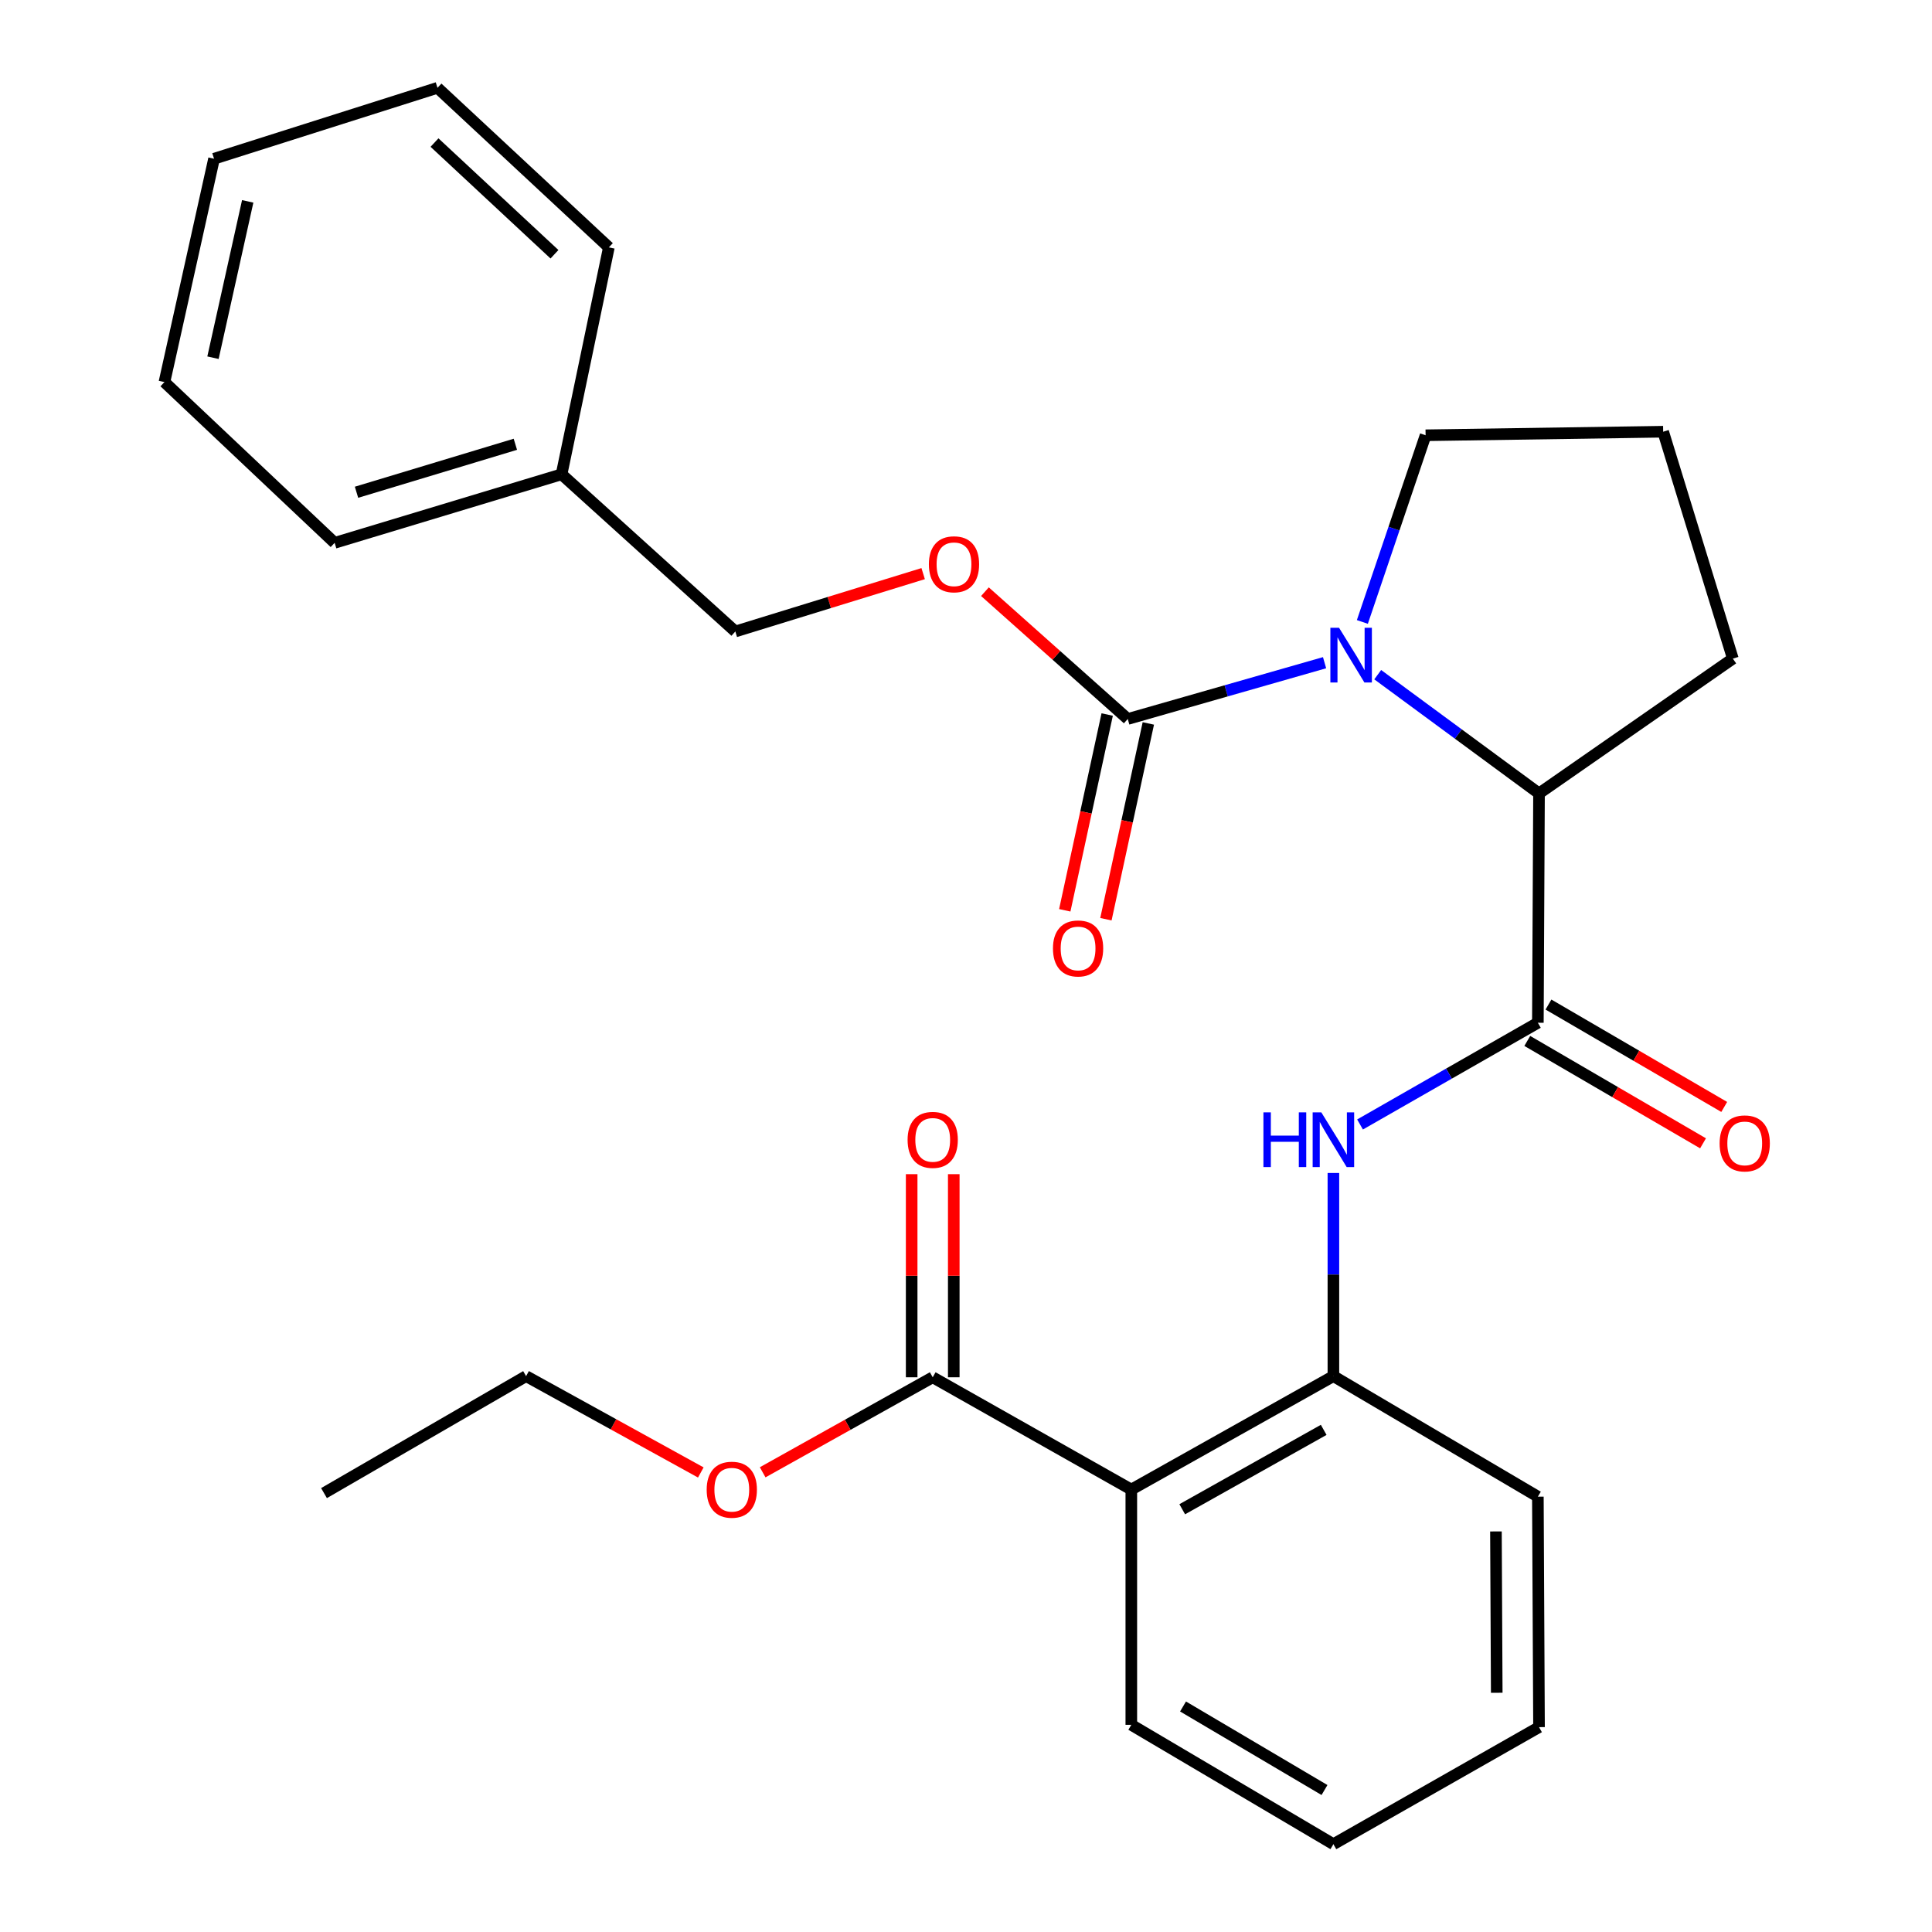 <?xml version='1.0' encoding='iso-8859-1'?>
<svg version='1.1' baseProfile='full'
              xmlns='http://www.w3.org/2000/svg'
                      xmlns:rdkit='http://www.rdkit.org/xml'
                      xmlns:xlink='http://www.w3.org/1999/xlink'
                  xml:space='preserve'
width='1000px' height='1000px' viewBox='0 0 1000 1000'>
<!-- END OF HEADER -->
<rect style='opacity:1.0;fill:#FFFFFF;stroke:none' width='1000' height='1000' x='0' y='0'> </rect>
<path class='bond-1' d='M 685.596,343.013 L 634.661,357.579' style='fill:none;fill-rule:evenodd;stroke:#0000FF;stroke-width:6px;stroke-linecap:butt;stroke-linejoin:miter;stroke-opacity:1' />
<path class='bond-1' d='M 634.661,357.579 L 583.726,372.145' style='fill:none;fill-rule:evenodd;stroke:#000000;stroke-width:6px;stroke-linecap:butt;stroke-linejoin:miter;stroke-opacity:1' />
<path class='bond-3' d='M 713.101,349.212 L 754.847,379.946' style='fill:none;fill-rule:evenodd;stroke:#0000FF;stroke-width:6px;stroke-linecap:butt;stroke-linejoin:miter;stroke-opacity:1' />
<path class='bond-3' d='M 754.847,379.946 L 796.593,410.679' style='fill:none;fill-rule:evenodd;stroke:#000000;stroke-width:6px;stroke-linecap:butt;stroke-linejoin:miter;stroke-opacity:1' />
<path class='bond-11' d='M 705.156,321.919 L 721.523,273.607' style='fill:none;fill-rule:evenodd;stroke:#0000FF;stroke-width:6px;stroke-linecap:butt;stroke-linejoin:miter;stroke-opacity:1' />
<path class='bond-11' d='M 721.523,273.607 L 737.889,225.295' style='fill:none;fill-rule:evenodd;stroke:#000000;stroke-width:6px;stroke-linecap:butt;stroke-linejoin:miter;stroke-opacity:1' />
<path class='bond-0' d='M 795.999,529.37 L 796.593,410.679' style='fill:none;fill-rule:evenodd;stroke:#000000;stroke-width:6px;stroke-linecap:butt;stroke-linejoin:miter;stroke-opacity:1' />
<path class='bond-4' d='M 795.999,529.37 L 749.977,555.698' style='fill:none;fill-rule:evenodd;stroke:#000000;stroke-width:6px;stroke-linecap:butt;stroke-linejoin:miter;stroke-opacity:1' />
<path class='bond-4' d='M 749.977,555.698 L 703.954,582.026' style='fill:none;fill-rule:evenodd;stroke:#0000FF;stroke-width:6px;stroke-linecap:butt;stroke-linejoin:miter;stroke-opacity:1' />
<path class='bond-8' d='M 790.515,538.785 L 836,565.282' style='fill:none;fill-rule:evenodd;stroke:#000000;stroke-width:6px;stroke-linecap:butt;stroke-linejoin:miter;stroke-opacity:1' />
<path class='bond-8' d='M 836,565.282 L 881.486,591.779' style='fill:none;fill-rule:evenodd;stroke:#FF0000;stroke-width:6px;stroke-linecap:butt;stroke-linejoin:miter;stroke-opacity:1' />
<path class='bond-8' d='M 801.484,519.955 L 846.969,546.452' style='fill:none;fill-rule:evenodd;stroke:#000000;stroke-width:6px;stroke-linecap:butt;stroke-linejoin:miter;stroke-opacity:1' />
<path class='bond-8' d='M 846.969,546.452 L 892.455,572.95' style='fill:none;fill-rule:evenodd;stroke:#FF0000;stroke-width:6px;stroke-linecap:butt;stroke-linejoin:miter;stroke-opacity:1' />
<path class='bond-7' d='M 583.726,372.145 L 546.763,339.202' style='fill:none;fill-rule:evenodd;stroke:#000000;stroke-width:6px;stroke-linecap:butt;stroke-linejoin:miter;stroke-opacity:1' />
<path class='bond-7' d='M 546.763,339.202 L 509.8,306.259' style='fill:none;fill-rule:evenodd;stroke:#FF0000;stroke-width:6px;stroke-linecap:butt;stroke-linejoin:miter;stroke-opacity:1' />
<path class='bond-9' d='M 573.078,369.838 L 562.101,420.505' style='fill:none;fill-rule:evenodd;stroke:#000000;stroke-width:6px;stroke-linecap:butt;stroke-linejoin:miter;stroke-opacity:1' />
<path class='bond-9' d='M 562.101,420.505 L 551.124,471.172' style='fill:none;fill-rule:evenodd;stroke:#FF0000;stroke-width:6px;stroke-linecap:butt;stroke-linejoin:miter;stroke-opacity:1' />
<path class='bond-9' d='M 594.375,374.452 L 583.398,425.119' style='fill:none;fill-rule:evenodd;stroke:#000000;stroke-width:6px;stroke-linecap:butt;stroke-linejoin:miter;stroke-opacity:1' />
<path class='bond-9' d='M 583.398,425.119 L 572.421,475.786' style='fill:none;fill-rule:evenodd;stroke:#FF0000;stroke-width:6px;stroke-linecap:butt;stroke-linejoin:miter;stroke-opacity:1' />
<path class='bond-2' d='M 585.567,770.989 L 690.166,712.285' style='fill:none;fill-rule:evenodd;stroke:#000000;stroke-width:6px;stroke-linecap:butt;stroke-linejoin:miter;stroke-opacity:1' />
<path class='bond-2' d='M 611.922,781.186 L 685.141,740.094' style='fill:none;fill-rule:evenodd;stroke:#000000;stroke-width:6px;stroke-linecap:butt;stroke-linejoin:miter;stroke-opacity:1' />
<path class='bond-6' d='M 585.567,770.989 L 482.771,712.878' style='fill:none;fill-rule:evenodd;stroke:#000000;stroke-width:6px;stroke-linecap:butt;stroke-linejoin:miter;stroke-opacity:1' />
<path class='bond-14' d='M 585.567,770.989 L 585.567,892.767' style='fill:none;fill-rule:evenodd;stroke:#000000;stroke-width:6px;stroke-linecap:butt;stroke-linejoin:miter;stroke-opacity:1' />
<path class='bond-15' d='M 796.593,410.679 L 896.918,340.91' style='fill:none;fill-rule:evenodd;stroke:#000000;stroke-width:6px;stroke-linecap:butt;stroke-linejoin:miter;stroke-opacity:1' />
<path class='bond-5' d='M 690.166,607.133 L 690.166,659.709' style='fill:none;fill-rule:evenodd;stroke:#0000FF;stroke-width:6px;stroke-linecap:butt;stroke-linejoin:miter;stroke-opacity:1' />
<path class='bond-5' d='M 690.166,659.709 L 690.166,712.285' style='fill:none;fill-rule:evenodd;stroke:#000000;stroke-width:6px;stroke-linecap:butt;stroke-linejoin:miter;stroke-opacity:1' />
<path class='bond-17' d='M 690.166,712.285 L 795.999,774.669' style='fill:none;fill-rule:evenodd;stroke:#000000;stroke-width:6px;stroke-linecap:butt;stroke-linejoin:miter;stroke-opacity:1' />
<path class='bond-10' d='M 493.667,712.878 L 493.667,660.313' style='fill:none;fill-rule:evenodd;stroke:#000000;stroke-width:6px;stroke-linecap:butt;stroke-linejoin:miter;stroke-opacity:1' />
<path class='bond-10' d='M 493.667,660.313 L 493.667,607.748' style='fill:none;fill-rule:evenodd;stroke:#FF0000;stroke-width:6px;stroke-linecap:butt;stroke-linejoin:miter;stroke-opacity:1' />
<path class='bond-10' d='M 471.876,712.878 L 471.876,660.313' style='fill:none;fill-rule:evenodd;stroke:#000000;stroke-width:6px;stroke-linecap:butt;stroke-linejoin:miter;stroke-opacity:1' />
<path class='bond-10' d='M 471.876,660.313 L 471.876,607.748' style='fill:none;fill-rule:evenodd;stroke:#FF0000;stroke-width:6px;stroke-linecap:butt;stroke-linejoin:miter;stroke-opacity:1' />
<path class='bond-13' d='M 482.771,712.878 L 438.764,737.469' style='fill:none;fill-rule:evenodd;stroke:#000000;stroke-width:6px;stroke-linecap:butt;stroke-linejoin:miter;stroke-opacity:1' />
<path class='bond-13' d='M 438.764,737.469 L 394.756,762.06' style='fill:none;fill-rule:evenodd;stroke:#FF0000;stroke-width:6px;stroke-linecap:butt;stroke-linejoin:miter;stroke-opacity:1' />
<path class='bond-12' d='M 477.827,296.905 L 429.217,311.88' style='fill:none;fill-rule:evenodd;stroke:#FF0000;stroke-width:6px;stroke-linecap:butt;stroke-linejoin:miter;stroke-opacity:1' />
<path class='bond-12' d='M 429.217,311.88 L 380.606,326.855' style='fill:none;fill-rule:evenodd;stroke:#000000;stroke-width:6px;stroke-linecap:butt;stroke-linejoin:miter;stroke-opacity:1' />
<path class='bond-18' d='M 737.889,225.295 L 860.853,223.454' style='fill:none;fill-rule:evenodd;stroke:#000000;stroke-width:6px;stroke-linecap:butt;stroke-linejoin:miter;stroke-opacity:1' />
<path class='bond-16' d='M 380.606,326.855 L 290.668,245.5' style='fill:none;fill-rule:evenodd;stroke:#000000;stroke-width:6px;stroke-linecap:butt;stroke-linejoin:miter;stroke-opacity:1' />
<path class='bond-19' d='M 362.738,762.146 L 317.52,737.215' style='fill:none;fill-rule:evenodd;stroke:#FF0000;stroke-width:6px;stroke-linecap:butt;stroke-linejoin:miter;stroke-opacity:1' />
<path class='bond-19' d='M 317.52,737.215 L 272.302,712.285' style='fill:none;fill-rule:evenodd;stroke:#000000;stroke-width:6px;stroke-linecap:butt;stroke-linejoin:miter;stroke-opacity:1' />
<path class='bond-29' d='M 585.567,892.767 L 690.166,954.545' style='fill:none;fill-rule:evenodd;stroke:#000000;stroke-width:6px;stroke-linecap:butt;stroke-linejoin:miter;stroke-opacity:1' />
<path class='bond-29' d='M 612.338,883.27 L 685.558,926.515' style='fill:none;fill-rule:evenodd;stroke:#000000;stroke-width:6px;stroke-linecap:butt;stroke-linejoin:miter;stroke-opacity:1' />
<path class='bond-28' d='M 896.918,340.91 L 860.853,223.454' style='fill:none;fill-rule:evenodd;stroke:#000000;stroke-width:6px;stroke-linecap:butt;stroke-linejoin:miter;stroke-opacity:1' />
<path class='bond-20' d='M 290.668,245.5 L 173.212,280.972' style='fill:none;fill-rule:evenodd;stroke:#000000;stroke-width:6px;stroke-linecap:butt;stroke-linejoin:miter;stroke-opacity:1' />
<path class='bond-20' d='M 266.749,229.96 L 184.53,254.79' style='fill:none;fill-rule:evenodd;stroke:#000000;stroke-width:6px;stroke-linecap:butt;stroke-linejoin:miter;stroke-opacity:1' />
<path class='bond-21' d='M 290.668,245.5 L 315.147,128.044' style='fill:none;fill-rule:evenodd;stroke:#000000;stroke-width:6px;stroke-linecap:butt;stroke-linejoin:miter;stroke-opacity:1' />
<path class='bond-23' d='M 795.999,774.669 L 796.593,893.965' style='fill:none;fill-rule:evenodd;stroke:#000000;stroke-width:6px;stroke-linecap:butt;stroke-linejoin:miter;stroke-opacity:1' />
<path class='bond-23' d='M 774.297,792.672 L 774.712,876.179' style='fill:none;fill-rule:evenodd;stroke:#000000;stroke-width:6px;stroke-linecap:butt;stroke-linejoin:miter;stroke-opacity:1' />
<path class='bond-24' d='M 272.302,712.285 L 167.703,772.829' style='fill:none;fill-rule:evenodd;stroke:#000000;stroke-width:6px;stroke-linecap:butt;stroke-linejoin:miter;stroke-opacity:1' />
<path class='bond-26' d='M 173.212,280.972 L 85.114,197.765' style='fill:none;fill-rule:evenodd;stroke:#000000;stroke-width:6px;stroke-linecap:butt;stroke-linejoin:miter;stroke-opacity:1' />
<path class='bond-25' d='M 315.147,128.044 L 226.443,45.455' style='fill:none;fill-rule:evenodd;stroke:#000000;stroke-width:6px;stroke-linecap:butt;stroke-linejoin:miter;stroke-opacity:1' />
<path class='bond-25' d='M 286.992,131.604 L 224.9,73.792' style='fill:none;fill-rule:evenodd;stroke:#000000;stroke-width:6px;stroke-linecap:butt;stroke-linejoin:miter;stroke-opacity:1' />
<path class='bond-22' d='M 690.166,954.545 L 796.593,893.965' style='fill:none;fill-rule:evenodd;stroke:#000000;stroke-width:6px;stroke-linecap:butt;stroke-linejoin:miter;stroke-opacity:1' />
<path class='bond-27' d='M 226.443,45.455 L 110.791,82.161' style='fill:none;fill-rule:evenodd;stroke:#000000;stroke-width:6px;stroke-linecap:butt;stroke-linejoin:miter;stroke-opacity:1' />
<path class='bond-30' d='M 85.114,197.765 L 110.791,82.161' style='fill:none;fill-rule:evenodd;stroke:#000000;stroke-width:6px;stroke-linecap:butt;stroke-linejoin:miter;stroke-opacity:1' />
<path class='bond-30' d='M 110.238,185.149 L 128.213,104.227' style='fill:none;fill-rule:evenodd;stroke:#000000;stroke-width:6px;stroke-linecap:butt;stroke-linejoin:miter;stroke-opacity:1' />
<path  class='atom-0' d='M 693.082 324.922
L 702.362 339.922
Q 703.282 341.402, 704.762 344.082
Q 706.242 346.762, 706.322 346.922
L 706.322 324.922
L 710.082 324.922
L 710.082 353.242
L 706.202 353.242
L 696.242 336.842
Q 695.082 334.922, 693.842 332.722
Q 692.642 330.522, 692.282 329.842
L 692.282 353.242
L 688.602 353.242
L 688.602 324.922
L 693.082 324.922
' fill='#0000FF'/>
<path  class='atom-5' d='M 653.946 575.754
L 657.786 575.754
L 657.786 587.794
L 672.266 587.794
L 672.266 575.754
L 676.106 575.754
L 676.106 604.074
L 672.266 604.074
L 672.266 590.994
L 657.786 590.994
L 657.786 604.074
L 653.946 604.074
L 653.946 575.754
' fill='#0000FF'/>
<path  class='atom-5' d='M 683.906 575.754
L 693.186 590.754
Q 694.106 592.234, 695.586 594.914
Q 697.066 597.594, 697.146 597.754
L 697.146 575.754
L 700.906 575.754
L 700.906 604.074
L 697.026 604.074
L 687.066 587.674
Q 685.906 585.754, 684.666 583.554
Q 683.466 581.354, 683.106 580.674
L 683.106 604.074
L 679.426 604.074
L 679.426 575.754
L 683.906 575.754
' fill='#0000FF'/>
<path  class='atom-8' d='M 480.788 292.068
Q 480.788 285.268, 484.148 281.468
Q 487.508 277.668, 493.788 277.668
Q 500.068 277.668, 503.428 281.468
Q 506.788 285.268, 506.788 292.068
Q 506.788 298.948, 503.388 302.868
Q 499.988 306.748, 493.788 306.748
Q 487.548 306.748, 484.148 302.868
Q 480.788 298.988, 480.788 292.068
M 493.788 303.548
Q 498.108 303.548, 500.428 300.668
Q 502.788 297.748, 502.788 292.068
Q 502.788 286.508, 500.428 283.708
Q 498.108 280.868, 493.788 280.868
Q 489.468 280.868, 487.108 283.668
Q 484.788 286.468, 484.788 292.068
Q 484.788 297.788, 487.108 300.668
Q 489.468 303.548, 493.788 303.548
' fill='#FF0000'/>
<path  class='atom-9' d='M 890.068 591.822
Q 890.068 585.022, 893.428 581.222
Q 896.788 577.422, 903.068 577.422
Q 909.348 577.422, 912.708 581.222
Q 916.068 585.022, 916.068 591.822
Q 916.068 598.702, 912.668 602.622
Q 909.268 606.502, 903.068 606.502
Q 896.828 606.502, 893.428 602.622
Q 890.068 598.742, 890.068 591.822
M 903.068 603.302
Q 907.388 603.302, 909.708 600.422
Q 912.068 597.502, 912.068 591.822
Q 912.068 586.262, 909.708 583.462
Q 907.388 580.622, 903.068 580.622
Q 898.748 580.622, 896.388 583.422
Q 894.068 586.222, 894.068 591.822
Q 894.068 597.542, 896.388 600.422
Q 898.748 603.302, 903.068 603.302
' fill='#FF0000'/>
<path  class='atom-10' d='M 545.012 490.915
Q 545.012 484.115, 548.372 480.315
Q 551.732 476.515, 558.012 476.515
Q 564.292 476.515, 567.652 480.315
Q 571.012 484.115, 571.012 490.915
Q 571.012 497.795, 567.612 501.715
Q 564.212 505.595, 558.012 505.595
Q 551.772 505.595, 548.372 501.715
Q 545.012 497.835, 545.012 490.915
M 558.012 502.395
Q 562.332 502.395, 564.652 499.515
Q 567.012 496.595, 567.012 490.915
Q 567.012 485.355, 564.652 482.555
Q 562.332 479.715, 558.012 479.715
Q 553.692 479.715, 551.332 482.515
Q 549.012 485.315, 549.012 490.915
Q 549.012 496.635, 551.332 499.515
Q 553.692 502.395, 558.012 502.395
' fill='#FF0000'/>
<path  class='atom-11' d='M 469.771 589.994
Q 469.771 583.194, 473.131 579.394
Q 476.491 575.594, 482.771 575.594
Q 489.051 575.594, 492.411 579.394
Q 495.771 583.194, 495.771 589.994
Q 495.771 596.874, 492.371 600.794
Q 488.971 604.674, 482.771 604.674
Q 476.531 604.674, 473.131 600.794
Q 469.771 596.914, 469.771 589.994
M 482.771 601.474
Q 487.091 601.474, 489.411 598.594
Q 491.771 595.674, 491.771 589.994
Q 491.771 584.434, 489.411 581.634
Q 487.091 578.794, 482.771 578.794
Q 478.451 578.794, 476.091 581.594
Q 473.771 584.394, 473.771 589.994
Q 473.771 595.714, 476.091 598.594
Q 478.451 601.474, 482.771 601.474
' fill='#FF0000'/>
<path  class='atom-14' d='M 365.778 771.069
Q 365.778 764.269, 369.138 760.469
Q 372.498 756.669, 378.778 756.669
Q 385.058 756.669, 388.418 760.469
Q 391.778 764.269, 391.778 771.069
Q 391.778 777.949, 388.378 781.869
Q 384.978 785.749, 378.778 785.749
Q 372.538 785.749, 369.138 781.869
Q 365.778 777.989, 365.778 771.069
M 378.778 782.549
Q 383.098 782.549, 385.418 779.669
Q 387.778 776.749, 387.778 771.069
Q 387.778 765.509, 385.418 762.709
Q 383.098 759.869, 378.778 759.869
Q 374.458 759.869, 372.098 762.669
Q 369.778 765.469, 369.778 771.069
Q 369.778 776.789, 372.098 779.669
Q 374.458 782.549, 378.778 782.549
' fill='#FF0000'/>
</svg>
